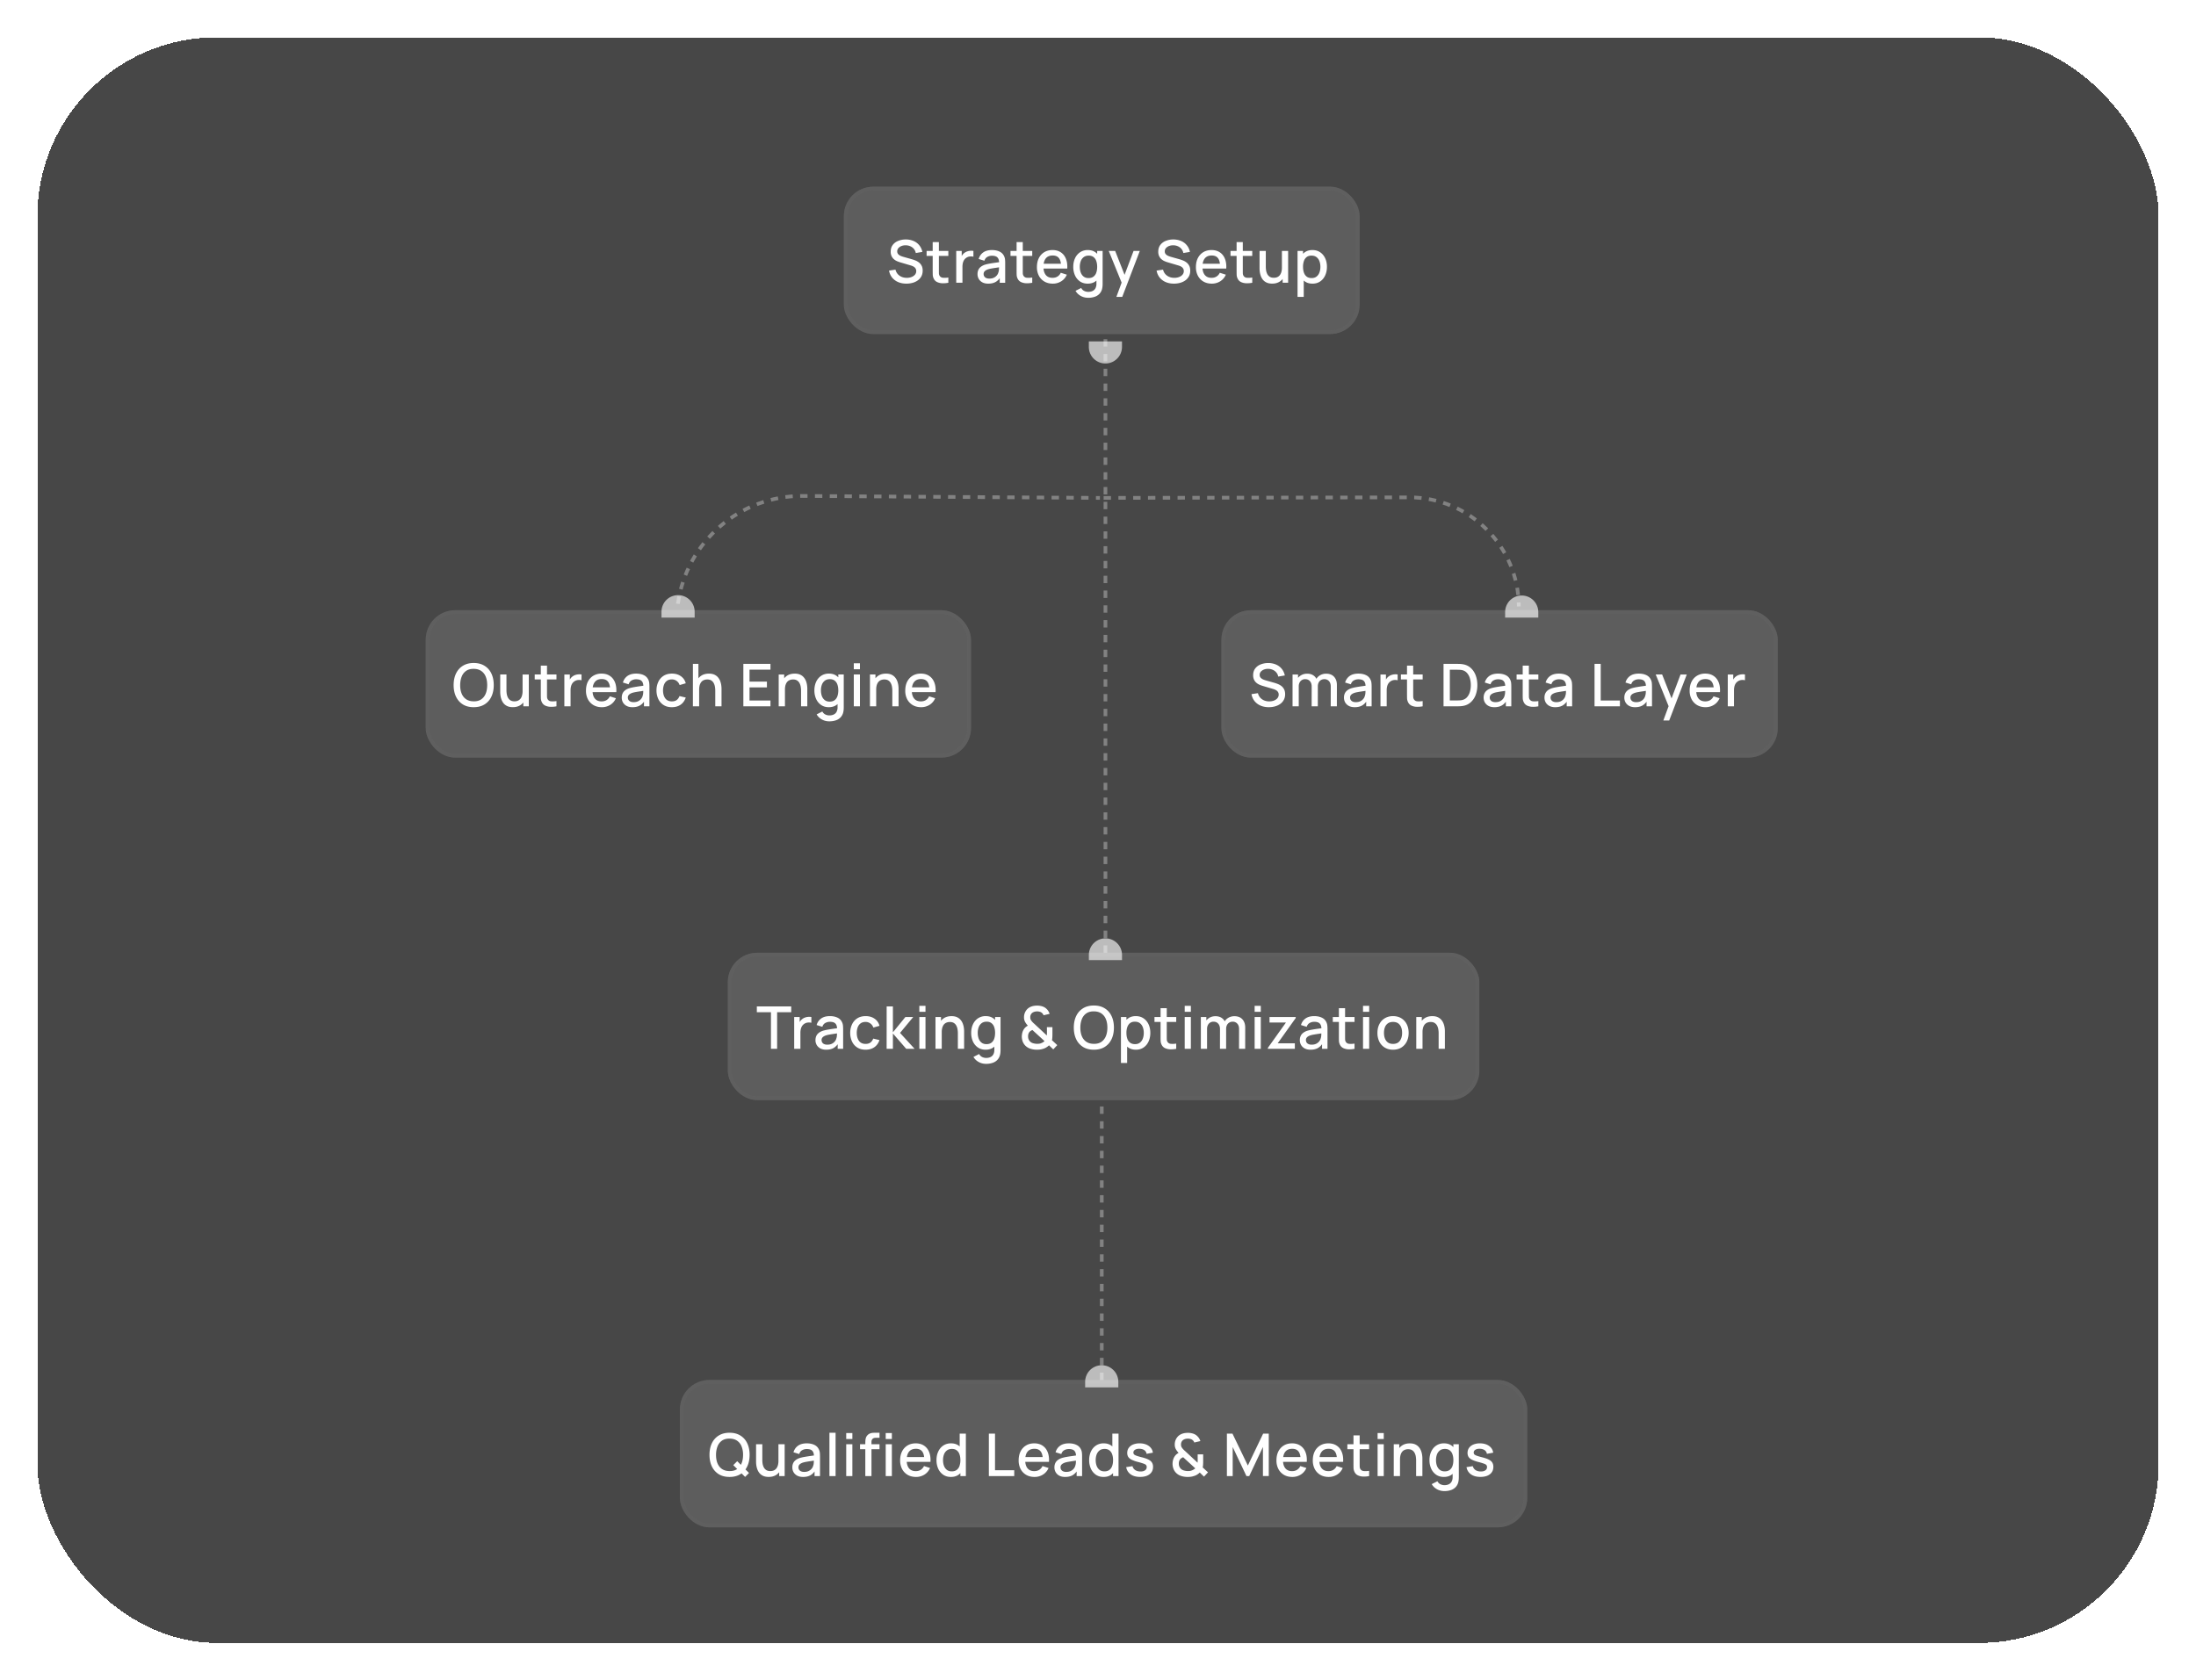 <svg xmlns="http://www.w3.org/2000/svg" width="294" height="225" fill="none"><g filter="url(#a)"><rect width="284" height="215" x="5" y="5" fill="#1A1A1A" fill-opacity=".8" rx="24" shape-rendering="crispEdges"/><rect width="69.047" height="19.728" x="112.977" y="25" fill="#fff" fill-opacity=".12" rx="3.946"/><rect width="68.554" height="19.235" x="113.223" y="25.247" stroke="#616161" stroke-opacity=".64" stroke-width=".493" rx="3.699"/><path fill="#fff" d="M121.35 37.982c-.408 0-.776-.07-1.105-.209a2.12 2.12 0 0 1-.809-.604 2.033 2.033 0 0 1-.41-.935l.86-.13c.087.347.268.618.544.813.276.192.599.288.967.288.229 0 .439-.036.631-.107.192-.073.346-.177.462-.311a.724.724 0 0 0 .177-.49.635.635 0 0 0-.201-.477.776.776 0 0 0-.225-.154 1.695 1.695 0 0 0-.288-.114l-1.456-.43a3.558 3.558 0 0 1-.434-.162 1.722 1.722 0 0 1-.406-.264 1.292 1.292 0 0 1-.296-.407 1.394 1.394 0 0 1-.114-.592c0-.35.089-.646.268-.888.181-.244.426-.428.734-.552a2.7 2.7 0 0 1 1.033-.19 2.65 2.65 0 0 1 1.03.206c.305.131.558.32.758.568.202.245.342.542.418.892l-.884.15a1.154 1.154 0 0 0-.252-.549 1.265 1.265 0 0 0-.474-.355 1.505 1.505 0 0 0-.607-.13 1.482 1.482 0 0 0-.58.095 1.04 1.04 0 0 0-.419.288.65.65 0 0 0-.153.426c0 .158.046.285.138.383.092.097.205.175.339.232.137.056.272.102.406.138l1.05.296c.131.037.28.087.446.15.168.06.33.146.485.257.158.11.288.258.391.442.102.181.153.41.153.686 0 .287-.057.54-.173.758a1.604 1.604 0 0 1-.478.544 2.16 2.16 0 0 1-.694.328c-.263.073-.54.11-.832.11Zm5.614-.118a3.527 3.527 0 0 1-.789.067 1.782 1.782 0 0 1-.69-.15.941.941 0 0 1-.458-.434 1.272 1.272 0 0 1-.15-.537 23.03 23.03 0 0 1-.008-.623v-3.768h.829v3.729c0 .17.001.319.004.445a.687.687 0 0 0 .083.32.56.56 0 0 0 .45.28c.207.021.451.012.729-.028v.699Zm-2.911-3.599v-.662h2.911v.662h-2.911Zm3.968 3.599v-4.261h.734v1.033l-.103-.134a1.58 1.58 0 0 1 .205-.375c.084-.115.182-.21.292-.284.108-.079.228-.14.359-.181.134-.045.271-.071.411-.08a1.56 1.56 0 0 1 .402.02v.774a1.34 1.34 0 0 0-.466-.032c-.168.016-.323.07-.465.162a1.05 1.05 0 0 0-.32.316 1.342 1.342 0 0 0-.165.414 2.1 2.1 0 0 0-.052.477v2.15h-.832Zm4.289.118c-.315 0-.58-.058-.793-.173a1.233 1.233 0 0 1-.485-.466 1.296 1.296 0 0 1-.162-.64c0-.215.038-.404.115-.567a1.09 1.09 0 0 1 .339-.415c.15-.115.334-.209.552-.28.19-.055.404-.104.643-.146.24-.042.491-.081.754-.118l.789-.11-.3.165c.005-.334-.066-.581-.213-.742-.145-.163-.394-.244-.749-.244-.224 0-.429.052-.616.157-.187.103-.317.274-.391.513l-.769-.236c.105-.366.305-.657.6-.872.297-.216.692-.324 1.183-.324.382 0 .713.066.995.197.284.13.492.335.623.616.068.14.111.287.126.442.016.155.024.322.024.501v2.624h-.73v-.975l.142.127a1.823 1.823 0 0 1-.675.73c-.271.157-.605.236-1.002.236Zm.146-.675c.234 0 .436-.04.604-.122a1.17 1.17 0 0 0 .406-.32.998.998 0 0 0 .202-.402c.044-.126.069-.268.074-.426.008-.158.012-.284.012-.379l.269.099c-.261.04-.498.075-.711.106-.213.032-.406.063-.58.095a3.448 3.448 0 0 0-.457.107c-.113.04-.215.086-.304.142a.687.687 0 0 0-.209.2.527.527 0 0 0-.075.289c0 .11.027.213.083.308a.579.579 0 0 0 .252.22.99.99 0 0 0 .434.083Zm5.74.557a3.537 3.537 0 0 1-.789.067 1.787 1.787 0 0 1-.691-.15.945.945 0 0 1-.458-.434 1.256 1.256 0 0 1-.149-.537 19.546 19.546 0 0 1-.008-.623v-3.768h.828v3.729c0 .17.002.319.004.445a.687.687 0 0 0 .083.32.563.563 0 0 0 .45.28c.208.021.451.012.73-.028v.699Zm-2.912-3.599v-.662h2.912v.662h-2.912Zm5.665 3.717c-.423 0-.795-.092-1.116-.276a1.96 1.96 0 0 1-.746-.777 2.453 2.453 0 0 1-.264-1.16c0-.466.086-.87.26-1.212a1.93 1.93 0 0 1 .734-.793c.313-.186.677-.28 1.093-.28.434 0 .803.102 1.108.304.306.2.533.485.683.856.153.371.213.812.182 1.322h-.825v-.3c-.005-.494-.1-.86-.284-1.097-.182-.236-.459-.355-.833-.355-.413 0-.723.13-.931.39-.208.261-.312.637-.312 1.13 0 .467.104.83.312 1.088.208.255.508.383.9.383.258 0 .48-.058.667-.174.189-.118.336-.286.441-.505l.809.257a1.919 1.919 0 0 1-.753.887 2.1 2.1 0 0 1-1.125.312Zm-1.519-2.016v-.643h3.042v.643h-3.042Zm6.251 3.91a2.11 2.11 0 0 1-.666-.106 1.894 1.894 0 0 1-.584-.316 1.688 1.688 0 0 1-.438-.51l.761-.386a.865.865 0 0 0 .395.399c.171.084.351.126.54.126.234 0 .434-.042.6-.126a.812.812 0 0 0 .375-.371 1.28 1.28 0 0 0 .126-.616v-1.19h.099v-3.176h.73v4.375c0 .113-.004.221-.012.324a2.506 2.506 0 0 1-.044.307 1.47 1.47 0 0 1-.347.71 1.533 1.533 0 0 1-.647.419 2.65 2.65 0 0 1-.888.138Zm-.063-1.894c-.397 0-.74-.099-1.03-.296a1.95 1.95 0 0 1-.666-.805 2.744 2.744 0 0 1-.233-1.152c0-.428.079-.811.237-1.148a1.91 1.91 0 0 1 .67-.8 1.81 1.81 0 0 1 1.038-.297c.402 0 .74.099 1.014.296.276.195.484.462.623.801.142.34.213.722.213 1.148 0 .426-.071.81-.213 1.148a1.86 1.86 0 0 1-.627.81c-.276.197-.618.295-1.026.295Zm.115-.746c.271 0 .492-.064.662-.193a1.1 1.1 0 0 0 .375-.533c.079-.226.119-.486.119-.78 0-.295-.041-.556-.123-.782a1.084 1.084 0 0 0-.371-.529c-.165-.126-.377-.19-.635-.19-.273 0-.498.068-.674.202a1.2 1.2 0 0 0-.395.54 2.163 2.163 0 0 0-.126.758c0 .282.042.537.126.766.087.226.216.406.387.54.173.134.392.201.655.201Zm3.727 2.522.825-2.245.012.663-1.859-4.573h.861l1.388 3.53h-.252l1.326-3.53h.836l-2.351 6.155h-.786Zm7.71-1.776c-.408 0-.776-.07-1.105-.209a2.117 2.117 0 0 1-.808-.604 2.024 2.024 0 0 1-.411-.935l.86-.13c.087.347.269.618.545.813.276.192.598.288.966.288.229 0 .44-.036.632-.107.192-.073.346-.177.461-.311a.72.72 0 0 0 .178-.49.635.635 0 0 0-.201-.477.804.804 0 0 0-.225-.154 1.695 1.695 0 0 0-.288-.114l-1.456-.43a3.497 3.497 0 0 1-.434-.162 1.702 1.702 0 0 1-.406-.264 1.292 1.292 0 0 1-.296-.407 1.378 1.378 0 0 1-.115-.592c0-.35.09-.646.268-.888a1.67 1.67 0 0 1 .734-.552 2.71 2.71 0 0 1 1.034-.19 2.66 2.66 0 0 1 1.03.206c.305.131.557.32.757.568.203.245.342.542.419.892l-.884.15a1.165 1.165 0 0 0-.253-.549 1.261 1.261 0 0 0-.473-.355 1.506 1.506 0 0 0-.608-.13 1.485 1.485 0 0 0-.58.095 1.036 1.036 0 0 0-.418.288.646.646 0 0 0-.154.426c0 .158.046.285.138.383a.996.996 0 0 0 .34.232c.136.056.272.102.406.138l1.049.296c.132.037.281.087.446.15.169.06.33.146.486.257a1.3 1.3 0 0 1 .39.442c.103.181.154.41.154.686 0 .287-.058.54-.174.758a1.59 1.59 0 0 1-.477.544 2.17 2.17 0 0 1-.694.328 3.08 3.08 0 0 1-.833.11Zm5.067 0c-.424 0-.796-.092-1.117-.276a1.967 1.967 0 0 1-.746-.777 2.453 2.453 0 0 1-.264-1.16c0-.466.087-.87.26-1.212.177-.342.421-.606.734-.793.313-.186.678-.28 1.093-.28.434 0 .804.102 1.109.304.305.2.533.485.682.856.153.371.214.812.182 1.322h-.825v-.3c-.005-.494-.1-.86-.284-1.097-.181-.236-.459-.355-.832-.355-.413 0-.724.13-.931.39-.208.261-.312.637-.312 1.13 0 .467.104.83.312 1.088.207.255.507.383.899.383.258 0 .48-.058.667-.174.189-.118.337-.286.442-.505l.809.257a1.92 1.92 0 0 1-.754.887 2.097 2.097 0 0 1-1.124.312Zm-1.519-2.016v-.643h3.042v.643h-3.042Zm6.933 1.898a3.527 3.527 0 0 1-.789.067 1.778 1.778 0 0 1-.69-.15.941.941 0 0 1-.458-.434 1.272 1.272 0 0 1-.15-.537 23.03 23.03 0 0 1-.008-.623v-3.768h.829v3.729c0 .17.001.319.004.445a.687.687 0 0 0 .083.32.56.56 0 0 0 .449.28c.208.021.452.012.73-.028v.699Zm-2.911-3.599v-.662h2.911v.662h-2.911Zm5.573 3.713c-.294 0-.541-.047-.741-.142a1.412 1.412 0 0 1-.49-.37 1.8 1.8 0 0 1-.284-.506 2.663 2.663 0 0 1-.134-.532 3.547 3.547 0 0 1-.035-.458v-2.367h.836v2.095c0 .165.013.336.04.513.029.173.081.335.157.485.079.15.188.27.328.363.142.092.326.138.552.138.148 0 .287-.024.419-.071a.885.885 0 0 0 .343-.237c.1-.108.177-.25.233-.426.057-.176.086-.39.086-.643l.513.193c0 .387-.072.729-.217 1.026a1.63 1.63 0 0 1-.623.69c-.271.166-.599.25-.983.25Zm1.409-.114v-1.231h-.099v-3.03h.833v4.26h-.734Zm3.999.118c-.408 0-.75-.099-1.026-.296a1.87 1.87 0 0 1-.628-.809 2.95 2.95 0 0 1-.213-1.148c0-.426.07-.809.21-1.148.142-.34.349-.606.623-.8.276-.198.615-.297 1.018-.297.4 0 .744.099 1.034.296.292.195.516.462.674.801.158.337.237.72.237 1.148 0 .426-.079.81-.237 1.152-.155.34-.377.608-.666.805-.287.197-.629.296-1.026.296Zm-2.005 1.776v-6.155h.734v3.065h.095v3.09h-.829Zm1.89-2.522c.263 0 .48-.067.651-.2.174-.135.303-.315.387-.541a2.14 2.14 0 0 0 .13-.766c0-.279-.043-.531-.13-.757a1.171 1.171 0 0 0-.391-.54c-.176-.135-.401-.202-.674-.202-.258 0-.471.063-.64.19a1.123 1.123 0 0 0-.37.528 2.365 2.365 0 0 0-.119.781c0 .295.04.555.119.781.078.227.203.404.374.533.171.129.392.193.663.193Z"/><rect width="72.993" height="19.728" x="57" y="81.718" fill="#fff" fill-opacity=".12" rx="3.946"/><rect width="72.499" height="19.235" x="57.247" y="81.964" stroke="#616161" stroke-opacity=".64" stroke-width=".493" rx="3.699"/><path fill="#fff" d="M63.42 94.7c-.568 0-1.052-.124-1.452-.371-.4-.25-.707-.597-.92-1.042-.21-.444-.315-.96-.315-1.547 0-.586.105-1.102.316-1.546.212-.445.519-.79.919-1.038.4-.25.884-.375 1.452-.375.565 0 1.048.125 1.448.375.402.247.709.593.92 1.038.21.444.315.96.315 1.546 0 .587-.105 1.103-.316 1.547a2.41 2.41 0 0 1-.92 1.042c-.4.247-.882.37-1.447.37Zm0-.785c.402.005.736-.083 1.002-.265.268-.184.47-.44.604-.765.134-.33.2-.71.2-1.145 0-.433-.066-.812-.2-1.136a1.65 1.65 0 0 0-.604-.761c-.266-.182-.6-.274-1.002-.276-.403-.006-.738.082-1.006.264a1.657 1.657 0 0 0-.6.765c-.134.33-.203.71-.205 1.144-.003.434.063.815.197 1.14.134.324.335.577.604.758.27.182.607.274 1.01.276Zm5.233.78c-.294 0-.541-.047-.741-.141a1.401 1.401 0 0 1-.49-.371 1.778 1.778 0 0 1-.284-.505 2.592 2.592 0 0 1-.134-.533 3.45 3.45 0 0 1-.035-.458V90.32h.836v2.095c0 .166.013.337.04.513.029.174.081.335.157.485.08.15.188.271.328.363.142.093.326.139.552.139.147 0 .287-.024.418-.072a.876.876 0 0 0 .344-.236c.1-.108.177-.25.232-.426a2.08 2.08 0 0 0 .087-.644l.513.194c0 .387-.072.728-.217 1.026a1.635 1.635 0 0 1-.623.69c-.271.166-.599.249-.983.249Zm1.409-.114v-1.23h-.099v-3.03h.833v4.26h-.734Zm4.437 0a3.53 3.53 0 0 1-.79.067 1.785 1.785 0 0 1-.69-.15.94.94 0 0 1-.458-.434 1.27 1.27 0 0 1-.15-.536 21.89 21.89 0 0 1-.008-.624v-3.768h.83v3.729c0 .171 0 .32.003.446a.69.69 0 0 0 .083.32.562.562 0 0 0 .45.28c.207.02.45.011.73-.028v.698Zm-2.912-3.598v-.663h2.912v.663h-2.912Zm3.968 3.598v-4.26h.734v1.033l-.103-.134a1.58 1.58 0 0 1 .205-.375c.084-.116.182-.21.292-.284.108-.08.228-.14.36-.182.133-.044.27-.07.41-.079.139-.01.273-.004.402.02v.773a1.337 1.337 0 0 0-.466-.031 1.02 1.02 0 0 0-.465.162c-.134.086-.24.192-.32.315a1.342 1.342 0 0 0-.165.415c-.035.15-.052.309-.052.477v2.15h-.832Zm5.022.119c-.423 0-.796-.092-1.117-.276a1.965 1.965 0 0 1-.745-.778 2.45 2.45 0 0 1-.264-1.16c0-.465.086-.87.26-1.211.176-.342.42-.606.734-.793a2.09 2.09 0 0 1 1.093-.28c.434 0 .803.101 1.108.304.305.2.533.485.683.856.153.37.213.811.181 1.322h-.824v-.3c-.005-.495-.1-.86-.284-1.097-.182-.237-.46-.355-.833-.355-.413 0-.723.13-.93.39-.209.26-.313.637-.313 1.129 0 .468.104.83.312 1.089.208.255.508.382.9.382.257 0 .48-.057.666-.173.19-.119.337-.287.442-.505l.81.256a1.92 1.92 0 0 1-.754.888 2.098 2.098 0 0 1-1.125.312Zm-1.519-2.017v-.643H82.1v.643h-3.042ZM84.68 94.7c-.316 0-.58-.058-.793-.174a1.236 1.236 0 0 1-.486-.465 1.297 1.297 0 0 1-.161-.64c0-.215.038-.405.114-.568.076-.163.19-.301.34-.414.15-.116.334-.21.552-.28.19-.056.404-.104.643-.146.24-.042.49-.082.754-.119l.789-.11-.3.166c.005-.334-.066-.582-.213-.742-.145-.163-.395-.245-.75-.245a1.23 1.23 0 0 0-.615.158c-.187.103-.317.274-.391.513l-.77-.237c.106-.365.306-.656.6-.872.297-.215.692-.323 1.184-.323.381 0 .713.066.994.197.284.129.492.334.624.615.068.14.11.287.126.442.016.156.024.323.024.501v2.624h-.73v-.974l.142.126c-.177.326-.401.57-.675.73-.27.158-.605.237-1.002.237Zm.146-.675c.234 0 .435-.04.604-.122a1.19 1.19 0 0 0 .406-.32c.102-.129.17-.263.201-.402.045-.127.07-.269.075-.427.008-.157.012-.284.012-.378l.268.098-.71.107c-.213.031-.406.063-.58.095a3.467 3.467 0 0 0-.458.106c-.113.04-.214.087-.303.142a.695.695 0 0 0-.21.201.527.527 0 0 0-.075.288.6.6 0 0 0 .083.308c.056.092.14.166.253.221a.989.989 0 0 0 .434.083Zm5.124.675c-.437 0-.808-.098-1.113-.292a1.909 1.909 0 0 1-.702-.801 2.712 2.712 0 0 1-.245-1.156 2.64 2.64 0 0 1 .253-1.164 1.9 1.9 0 0 1 .71-.797c.308-.192.677-.288 1.109-.288.465 0 .862.115 1.191.347.332.231.55.548.655.95l-.82.238a1.085 1.085 0 0 0-.403-.557 1.051 1.051 0 0 0-.635-.201c-.271 0-.493.064-.667.193-.174.127-.302.3-.387.521a2.191 2.191 0 0 0-.13.758c.003.439.103.794.3 1.065.2.27.495.406.884.406.265 0 .48-.06.643-.181.166-.124.292-.3.379-.529l.836.197c-.14.416-.37.736-.69.96-.321.22-.71.33-1.168.33Zm5.81-.119v-2.095c0-.166-.014-.335-.043-.509a1.526 1.526 0 0 0-.158-.489.926.926 0 0 0-.327-.363c-.14-.092-.323-.138-.549-.138-.147 0-.286.025-.418.075a.87.87 0 0 0-.347.233c-.097.108-.175.25-.233.426-.055.176-.083.39-.083.643l-.513-.193c0-.387.073-.728.217-1.022a1.63 1.63 0 0 1 .624-.695c.27-.165.598-.248.982-.248.295 0 .542.047.742.142.2.094.362.22.485.375.127.152.223.32.288.5.066.182.11.36.134.533.024.174.036.326.036.458v2.367h-.837Zm-2.994 0V88.9h.738v3.065h.098v2.616h-.836Zm6.754 0V88.9h3.63v.777h-2.805v1.594h2.331v.777h-2.331v1.756h2.805v.777h-3.63Zm7.726 0v-2.095c0-.166-.014-.335-.043-.509a1.54 1.54 0 0 0-.158-.489.934.934 0 0 0-.328-.363c-.139-.092-.322-.138-.548-.138-.147 0-.287.025-.418.075a.87.87 0 0 0-.348.233c-.097.108-.174.25-.232.426-.056.176-.083.39-.083.643l-.513-.193c0-.387.072-.728.217-1.022a1.63 1.63 0 0 1 .623-.695c.271-.165.599-.248.983-.248.294 0 .542.047.741.142.2.094.362.22.486.375.126.152.222.32.288.5.066.182.11.36.134.533.024.174.035.326.035.458v2.367h-.836Zm-2.995 0v-4.26h.738v1.23h.099v3.03h-.837Zm6.773 2.013c-.229 0-.451-.036-.667-.107a1.903 1.903 0 0 1-.584-.316 1.718 1.718 0 0 1-.438-.509l.762-.386a.863.863 0 0 0 .394.398c.171.084.351.126.541.126.234 0 .434-.042.599-.126a.811.811 0 0 0 .375-.37 1.28 1.28 0 0 0 .126-.616v-1.192h.099V90.32h.73v4.376c0 .113-.004.22-.012.323a2.504 2.504 0 0 1-.043.308 1.484 1.484 0 0 1-.347.71 1.535 1.535 0 0 1-.648.418c-.26.093-.556.139-.887.139Zm-.063-1.894c-.398 0-.741-.099-1.03-.296a1.952 1.952 0 0 1-.667-.805 2.76 2.76 0 0 1-.233-1.152c0-.429.079-.812.237-1.148a1.91 1.91 0 0 1 .671-.801 1.809 1.809 0 0 1 1.037-.296c.403 0 .741.098 1.014.296.277.194.484.461.624.8.142.34.213.723.213 1.149 0 .426-.071.809-.213 1.148-.142.34-.351.609-.628.809-.276.197-.618.296-1.025.296Zm.114-.746c.271 0 .492-.064.663-.193.171-.13.296-.307.375-.533.079-.226.118-.487.118-.781 0-.295-.041-.555-.122-.782a1.09 1.09 0 0 0-.371-.528c-.166-.126-.378-.19-.635-.19-.274 0-.499.067-.675.202a1.207 1.207 0 0 0-.395.54 2.163 2.163 0 0 0-.126.758c0 .281.042.536.126.765.087.226.216.407.387.54.174.135.392.202.655.202Zm3.231-4.332v-.801h.824v.8h-.824Zm0 4.96V90.32h.824v4.261h-.824Zm5.158 0v-2.096a3.09 3.09 0 0 0-.044-.509 1.516 1.516 0 0 0-.158-.489.923.923 0 0 0-.327-.363c-.139-.092-.322-.138-.549-.138-.147 0-.286.025-.418.075a.874.874 0 0 0-.347.233 1.18 1.18 0 0 0-.233.426c-.055.176-.083.39-.083.643l-.513-.193a2.3 2.3 0 0 1 .217-1.022c.145-.298.353-.529.624-.695.271-.165.598-.248.982-.248.295 0 .542.047.742.142.2.094.362.22.485.375.127.152.223.32.288.5.066.182.111.36.135.533.023.174.035.326.035.458v2.367h-.836Zm-2.995 0V90.32h.738v1.231h.098v3.03h-.836Zm6.853.118c-.424 0-.796-.092-1.117-.276a1.968 1.968 0 0 1-.746-.778 2.453 2.453 0 0 1-.264-1.16c0-.465.087-.87.26-1.211.177-.342.421-.606.734-.793.313-.187.678-.28 1.093-.28.434 0 .804.101 1.109.304.305.2.532.485.682.856.153.37.213.811.182 1.322h-.825v-.3c-.005-.495-.1-.86-.284-1.097-.181-.237-.459-.355-.832-.355-.413 0-.724.13-.931.39-.208.26-.312.637-.312 1.129 0 .468.104.83.312 1.089.207.255.507.382.899.382.258 0 .48-.057.667-.173.189-.119.337-.287.442-.505l.809.256a1.922 1.922 0 0 1-.754.888 2.097 2.097 0 0 1-1.124.312Zm-1.519-2.017v-.643h3.042v.643h-3.042Z"/><rect width="74.472" height="19.728" x="163.527" y="81.718" fill="#fff" fill-opacity=".12" rx="3.946"/><rect width="73.979" height="19.235" x="163.774" y="81.964" stroke="#616161" stroke-opacity=".64" stroke-width=".493" rx="3.699"/><path fill="#fff" d="M169.874 94.7c-.408 0-.776-.07-1.105-.21a2.122 2.122 0 0 1-.809-.603 2.033 2.033 0 0 1-.41-.935l.86-.13c.087.347.268.618.544.812.277.192.599.288.967.288.229 0 .439-.035.631-.106.192-.074.346-.178.462-.312a.724.724 0 0 0 .177-.49.634.634 0 0 0-.201-.477.776.776 0 0 0-.225-.153 1.639 1.639 0 0 0-.288-.115l-1.456-.43a3.557 3.557 0 0 1-.434-.162 1.723 1.723 0 0 1-.406-.264 1.291 1.291 0 0 1-.296-.406 1.393 1.393 0 0 1-.114-.592c0-.35.089-.646.268-.888a1.65 1.65 0 0 1 .734-.552 2.7 2.7 0 0 1 1.034-.19 2.65 2.65 0 0 1 1.029.206c.306.131.558.32.758.568.202.244.342.541.418.891l-.884.15a1.154 1.154 0 0 0-.252-.548 1.266 1.266 0 0 0-.474-.355 1.501 1.501 0 0 0-.607-.13 1.484 1.484 0 0 0-.58.094 1.03 1.03 0 0 0-.418.288.646.646 0 0 0-.154.426c0 .158.046.286.138.383.092.097.205.175.339.233.137.055.272.101.406.138l1.05.296c.131.037.28.087.446.15.168.06.33.146.485.256.158.11.288.258.391.442.102.182.154.41.154.687 0 .286-.058.539-.174.757a1.612 1.612 0 0 1-.477.545c-.2.144-.432.254-.695.327-.263.074-.54.11-.832.11Zm8.282-.119.004-2.655c0-.308-.079-.547-.237-.718a.803.803 0 0 0-.623-.26.872.872 0 0 0-.434.11.816.816 0 0 0-.316.323 1.094 1.094 0 0 0-.118.537l-.399-.201a1.5 1.5 0 0 1 .189-.79 1.4 1.4 0 0 1 .545-.524c.229-.126.485-.19.769-.19.461 0 .817.139 1.07.415.252.276.378.643.378 1.1l-.004 2.853h-.824Zm-5.11 0v-4.26h.734v1.23h.095v3.03h-.829Zm2.557 0 .004-2.64c0-.31-.079-.553-.237-.73-.155-.175-.364-.263-.627-.263a.806.806 0 0 0-.631.268c-.158.179-.237.413-.237.702l-.395-.253c0-.278.067-.527.202-.745.134-.219.315-.39.544-.517.229-.126.488-.19.777-.19.303 0 .561.065.774.194.213.126.374.304.485.533.113.228.17.494.17.797l-.004 2.844h-.825Zm5.767.119c-.316 0-.58-.058-.793-.174a1.233 1.233 0 0 1-.485-.465 1.296 1.296 0 0 1-.162-.64c0-.215.038-.405.114-.568.077-.163.19-.301.34-.414.15-.116.334-.21.552-.28a5.85 5.85 0 0 1 .643-.146c.24-.042.491-.082.754-.119.266-.036.529-.073.789-.11l-.3.166c.005-.334-.066-.582-.213-.742-.145-.163-.395-.245-.75-.245-.223 0-.428.053-.615.158-.187.103-.317.274-.391.513l-.769-.237c.105-.365.305-.656.6-.872.297-.215.691-.323 1.183-.323.382 0 .713.066.995.197.284.129.491.334.623.615.068.14.11.287.126.442.016.156.024.323.024.501v2.624h-.73v-.974l.142.126c-.176.326-.401.57-.675.73-.271.158-.605.237-1.002.237Zm.146-.675c.234 0 .435-.04.604-.122.168-.085.304-.191.406-.32a.988.988 0 0 0 .201-.402c.045-.127.07-.269.075-.427.008-.157.012-.284.012-.378l.268.098-.71.107c-.213.031-.406.063-.58.095a3.448 3.448 0 0 0-.457.106c-.113.04-.215.087-.304.142a.686.686 0 0 0-.209.201.527.527 0 0 0-.075.288c0 .11.027.213.083.308a.58.58 0 0 0 .252.221.989.989 0 0 0 .434.083Zm3.301.556v-4.26h.734v1.033l-.102-.134a1.55 1.55 0 0 1 .205-.375 1.14 1.14 0 0 1 .292-.284c.108-.08.227-.14.359-.182.134-.044.271-.07.41-.079.139-.01.274-.004.402.02v.773a1.333 1.333 0 0 0-.465-.031c-.168.016-.324.07-.466.162-.134.086-.24.192-.319.315a1.319 1.319 0 0 0-.166.415c-.034.15-.051.309-.051.477v2.15h-.833Zm5.648 0a3.527 3.527 0 0 1-.789.067 1.789 1.789 0 0 1-.691-.15.939.939 0 0 1-.457-.434 1.272 1.272 0 0 1-.15-.536 23.03 23.03 0 0 1-.008-.624v-3.768h.829v3.729c0 .171.001.32.003.446a.7.7 0 0 0 .083.32.564.564 0 0 0 .45.28c.208.02.451.011.73-.028v.698Zm-2.912-3.598v-.663h2.912v.663h-2.912Zm5.706 3.598V88.9h1.779c.053 0 .15.001.292.004.145.002.283.013.415.031.444.055.818.215 1.12.478.305.263.535.597.691 1.002.155.402.232.844.232 1.325a3.7 3.7 0 0 1-.232 1.334 2.471 2.471 0 0 1-.691.998c-.302.26-.676.419-1.12.474-.132.018-.27.029-.415.031a15.13 15.13 0 0 1-.292.004h-1.779Zm.844-.785h.935c.09 0 .196-.003.32-.008a2.67 2.67 0 0 0 .327-.031c.29-.056.524-.18.703-.375a1.81 1.81 0 0 0 .398-.726 3.24 3.24 0 0 0 .126-.916c0-.334-.043-.643-.13-.927a1.782 1.782 0 0 0-.402-.718 1.216 1.216 0 0 0-.695-.37 1.959 1.959 0 0 0-.331-.032 7.557 7.557 0 0 0-.316-.008h-.935v4.111Zm5.965.904c-.315 0-.58-.058-.793-.174a1.233 1.233 0 0 1-.485-.465 1.296 1.296 0 0 1-.162-.64c0-.215.038-.405.115-.568a1.09 1.09 0 0 1 .339-.414c.15-.116.334-.21.552-.28.19-.056.404-.104.643-.146.24-.042.491-.082.754-.119.266-.036.529-.073.789-.11l-.3.166c.006-.334-.065-.582-.213-.742-.144-.163-.394-.245-.749-.245-.224 0-.429.053-.616.158-.187.103-.317.274-.391.513l-.769-.237c.105-.365.305-.656.6-.872.297-.215.692-.323 1.183-.323.382 0 .713.066.995.197.284.129.492.334.623.615.069.14.111.287.126.442.016.156.024.323.024.501v2.624h-.73v-.974l.142.126c-.176.326-.401.57-.675.73-.27.158-.605.237-1.002.237Zm.146-.675c.234 0 .436-.04.604-.122.168-.085.304-.191.406-.32.103-.129.17-.263.202-.402a1.46 1.46 0 0 0 .075-.427c.007-.157.011-.284.011-.378l.269.098-.711.107c-.213.031-.406.063-.58.095-.17.028-.323.064-.457.106-.113.04-.215.087-.304.142a.686.686 0 0 0-.209.201.606.606 0 0 0 .008.596.58.58 0 0 0 .252.221.989.989 0 0 0 .434.083Zm5.74.556a3.537 3.537 0 0 1-.789.067 1.789 1.789 0 0 1-.691-.15.939.939 0 0 1-.457-.434 1.243 1.243 0 0 1-.15-.536 19.546 19.546 0 0 1-.008-.624v-3.768h.828v3.729c0 .171.002.32.004.446a.687.687 0 0 0 .083.32.564.564 0 0 0 .45.28c.208.02.451.011.73-.028v.698Zm-2.912-3.598v-.663h2.912v.663h-2.912Zm5.171 3.717c-.315 0-.58-.058-.793-.174a1.24 1.24 0 0 1-.485-.465 1.296 1.296 0 0 1-.162-.64c0-.215.038-.405.115-.568a1.09 1.09 0 0 1 .339-.414c.15-.116.334-.21.552-.28.19-.056.404-.104.644-.146.239-.042.49-.082.753-.119.266-.036.529-.073.789-.11l-.3.166c.006-.334-.065-.582-.213-.742-.144-.163-.394-.245-.749-.245-.224 0-.429.053-.616.158-.187.103-.317.274-.39.513l-.77-.237c.105-.365.305-.656.6-.872.297-.215.692-.323 1.184-.323.381 0 .712.066.994.197.284.129.492.334.623.615.069.14.111.287.126.442.016.156.024.323.024.501v2.624h-.73v-.974l.142.126a1.82 1.82 0 0 1-.674.73c-.271.158-.605.237-1.003.237Zm.146-.675c.234 0 .436-.04.604-.122.168-.085.304-.191.406-.32.103-.129.17-.263.202-.402a1.46 1.46 0 0 0 .075-.427c.008-.157.011-.284.011-.378l.269.098-.71.107a17.38 17.38 0 0 0-.58.095 3.465 3.465 0 0 0-.458.106c-.113.04-.214.087-.304.142a.697.697 0 0 0-.209.201.606.606 0 0 0 .008.596.58.58 0 0 0 .252.221.989.989 0 0 0 .434.083Zm5.118.556V88.9h.825v4.904h2.572v.777h-3.397Zm5.428.119c-.315 0-.58-.058-.793-.174a1.233 1.233 0 0 1-.485-.465 1.296 1.296 0 0 1-.162-.64c0-.215.038-.405.114-.568.077-.163.19-.301.34-.414.15-.116.334-.21.552-.28.19-.056.404-.104.643-.146.24-.042.491-.082.754-.119.266-.036.529-.073.789-.11l-.3.166c.005-.334-.066-.582-.213-.742-.145-.163-.394-.245-.75-.245-.223 0-.428.053-.615.158-.187.103-.317.274-.391.513l-.769-.237c.105-.365.305-.656.6-.872.297-.215.691-.323 1.183-.323.382 0 .713.066.995.197.284.129.491.334.623.615.068.14.11.287.126.442.016.156.024.323.024.501v2.624h-.73v-.974l.142.126c-.176.326-.401.57-.675.73-.271.158-.605.237-1.002.237Zm.146-.675c.234 0 .436-.04.604-.122.168-.085.304-.191.406-.32a.988.988 0 0 0 .201-.402c.045-.127.07-.269.075-.427.008-.157.012-.284.012-.378l.269.098-.711.107c-.213.031-.406.063-.58.095a3.448 3.448 0 0 0-.457.106c-.113.04-.215.087-.304.142a.686.686 0 0 0-.209.201.527.527 0 0 0-.075.288c0 .11.027.213.083.308a.58.58 0 0 0 .252.221.989.989 0 0 0 .434.083Zm3.638 2.45.825-2.245.012.663-1.858-4.573h.86l1.389 3.531h-.253l1.326-3.53h.836l-2.351 6.154h-.786Zm5.649-1.775c-.424 0-.796-.092-1.117-.276a1.959 1.959 0 0 1-.745-.778 2.441 2.441 0 0 1-.265-1.16c0-.465.087-.87.261-1.211a1.93 1.93 0 0 1 .734-.793 2.09 2.09 0 0 1 1.092-.28c.434 0 .804.101 1.109.304.305.2.533.485.683.856.152.37.213.811.181 1.322h-.824v-.3c-.006-.495-.1-.86-.284-1.097-.182-.237-.459-.355-.833-.355-.413 0-.723.13-.931.39-.208.26-.312.637-.312 1.129 0 .468.104.83.312 1.089.208.255.508.382.899.382.258 0 .48-.057.667-.173a1.18 1.18 0 0 0 .442-.505l.809.256a1.922 1.922 0 0 1-.754.888 2.095 2.095 0 0 1-1.124.312Zm-1.519-2.017v-.643h3.042v.643h-3.042Zm4.495 1.898v-4.26h.734v1.033l-.102-.134a1.55 1.55 0 0 1 .205-.375 1.14 1.14 0 0 1 .292-.284c.108-.08.227-.14.359-.182.134-.044.271-.07.41-.079.139-.01.274-.004.403.02v.773a1.34 1.34 0 0 0-.466-.031c-.168.016-.324.07-.466.162-.134.086-.24.192-.319.315a1.319 1.319 0 0 0-.166.415c-.034.15-.051.309-.051.477v2.15h-.833Z"/><rect width="113.434" height="19.728" x="91.031" y="184.795" fill="#fff" fill-opacity=".12" rx="3.946"/><rect width="112.941" height="19.235" x="91.278" y="185.042" stroke="#616161" stroke-opacity=".64" stroke-width=".493" rx="3.699"/><path fill="#fff" d="m99.757 197.773-1.586-1.578.528-.529 1.579 1.578-.521.529Zm-2.083.004c-.569 0-1.053-.124-1.452-.371-.4-.25-.707-.597-.92-1.041-.21-.445-.315-.961-.315-1.547 0-.587.105-1.102.315-1.547.213-.444.52-.79.92-1.037.4-.25.884-.375 1.452-.375.565 0 1.048.125 1.448.375.402.247.709.593.919 1.037.21.445.316.96.316 1.547 0 .586-.106 1.102-.316 1.547-.21.444-.517.791-.92 1.041-.4.247-.882.371-1.447.371Zm0-.785c.402.005.736-.083 1.002-.264.268-.185.47-.44.603-.766.135-.329.202-.71.202-1.144a2.95 2.95 0 0 0-.201-1.136 1.65 1.65 0 0 0-.604-.762c-.266-.181-.6-.273-1.002-.276-.403-.005-.738.083-1.007.264a1.66 1.66 0 0 0-.6.766 3.07 3.07 0 0 0-.204 1.144c-.003.434.063.814.197 1.14.134.324.335.576.604.758.27.181.607.273 1.01.276Zm5.233.781c-.294 0-.542-.047-.741-.142a1.41 1.41 0 0 1-.49-.371 1.79 1.79 0 0 1-.284-.505 2.593 2.593 0 0 1-.134-.532 3.39 3.39 0 0 1-.035-.458v-2.367h.836v2.095c0 .165.013.336.039.513.029.173.082.335.158.485.079.15.188.271.328.363.142.092.326.138.552.138.147 0 .287-.024.418-.071a.88.88 0 0 0 .344-.237c.1-.108.177-.25.232-.426.058-.176.087-.391.087-.643l.513.193c0 .387-.072.729-.217 1.026a1.637 1.637 0 0 1-.623.691c-.271.165-.599.248-.983.248Zm1.409-.114v-1.231h-.099v-3.03h.833v4.261h-.734Zm3.202.118c-.316 0-.58-.058-.794-.174a1.236 1.236 0 0 1-.485-.465 1.297 1.297 0 0 1-.162-.639c0-.216.039-.405.115-.568.076-.164.189-.302.339-.415.15-.115.334-.209.553-.28.189-.055.403-.104.643-.146.239-.042.49-.081.753-.118l.789-.111-.3.166c.006-.334-.065-.581-.213-.742-.144-.163-.394-.244-.749-.244-.224 0-.429.052-.616.157-.186.103-.317.274-.39.513l-.77-.236c.106-.366.305-.657.6-.872.297-.216.692-.324 1.184-.324.381 0 .713.066.994.197.284.129.492.334.623.616.069.139.111.287.127.442.015.155.023.322.023.501v2.624h-.73v-.975l.142.126c-.176.327-.401.57-.674.73-.271.158-.605.237-1.002.237Zm.146-.675c.234 0 .435-.04.603-.122.169-.084.304-.191.407-.32.102-.128.169-.263.201-.402.045-.126.07-.268.075-.426.008-.158.012-.284.012-.379l.268.099-.71.106c-.213.032-.407.063-.58.095a3.339 3.339 0 0 0-.458.107 1.496 1.496 0 0 0-.304.142.693.693 0 0 0-.209.201.606.606 0 0 0 .008.596.582.582 0 0 0 .253.221.991.991 0 0 0 .434.082Zm3.38.557v-5.8h.824v5.8h-.824Zm2.246-4.96v-.801h.824v.801h-.824Zm0 4.96v-4.261h.824v4.261h-.824Zm2.558 0v-4.411c0-.108.004-.223.011-.344a1.56 1.56 0 0 1 .068-.363.906.906 0 0 1 .193-.331.949.949 0 0 1 .355-.253c.129-.05.256-.079.383-.086.129-.008.247-.012.355-.012h.536v.678h-.497c-.194 0-.34.049-.438.146-.094.095-.142.231-.142.407v4.569h-.824Zm-.707-3.599v-.662h2.608v.662h-2.608Zm3.437-1.361v-.801h.825v.801h-.825Zm0 4.96v-4.261h.825v4.261h-.825Zm4.059.118c-.423 0-.796-.092-1.117-.276a1.969 1.969 0 0 1-.745-.777 2.453 2.453 0 0 1-.265-1.16c0-.466.087-.87.261-1.212a1.93 1.93 0 0 1 .734-.793c.313-.186.677-.28 1.093-.28.434 0 .803.101 1.108.304.305.2.533.485.683.856.152.371.213.812.181 1.322h-.824v-.3c-.006-.494-.1-.86-.284-1.097-.182-.237-.459-.355-.833-.355-.413 0-.723.13-.931.391-.208.26-.312.636-.312 1.128 0 .468.104.831.312 1.089.208.255.508.383.9.383.257 0 .48-.058.666-.174a1.18 1.18 0 0 0 .442-.505l.809.257a1.923 1.923 0 0 1-.753.887 2.1 2.1 0 0 1-1.125.312Zm-1.519-2.016v-.643h3.042v.643h-3.042Zm6.188 2.016c-.397 0-.74-.099-1.03-.296a1.954 1.954 0 0 1-.667-.805 2.76 2.76 0 0 1-.232-1.152c0-.429.079-.811.236-1.148.158-.339.382-.606.671-.801a1.812 1.812 0 0 1 1.038-.296c.402 0 .74.099 1.014.296.276.195.484.462.623.801.142.339.213.722.213 1.148 0 .426-.071.809-.213 1.148-.142.34-.351.609-.627.809-.276.197-.618.296-1.026.296Zm.114-.746c.271 0 .492-.064.663-.193a1.1 1.1 0 0 0 .375-.533 2.36 2.36 0 0 0 .119-.781c0-.294-.041-.555-.123-.781a1.085 1.085 0 0 0-.371-.529c-.165-.126-.377-.189-.635-.189-.273 0-.498.067-.675.201a1.202 1.202 0 0 0-.394.541 2.158 2.158 0 0 0-.126.757c0 .282.042.537.126.766.087.226.216.406.387.54.173.134.391.201.654.201Zm1.157.628v-3.066h-.095v-2.616h.828v5.682h-.733Zm3.812 0v-5.682h.824v4.904h2.573v.778h-3.397Zm6.114.118c-.423 0-.795-.092-1.116-.276a1.971 1.971 0 0 1-.746-.777 2.453 2.453 0 0 1-.264-1.16c0-.466.087-.87.26-1.212a1.93 1.93 0 0 1 .734-.793c.313-.186.677-.28 1.093-.28.434 0 .803.101 1.109.304.305.2.532.485.682.856.153.371.213.812.182 1.322h-.825v-.3c-.005-.494-.1-.86-.284-1.097-.181-.237-.459-.355-.833-.355-.412 0-.723.13-.931.391-.207.26-.311.636-.311 1.128 0 .468.104.831.311 1.089.208.255.508.383.9.383.258 0 .48-.058.667-.174.189-.118.336-.287.442-.505l.808.257a1.911 1.911 0 0 1-.753.887 2.1 2.1 0 0 1-1.125.312Zm-1.519-2.016v-.643h3.042v.643h-3.042Zm5.622 2.016c-.316 0-.58-.058-.793-.174a1.23 1.23 0 0 1-.485-.465 1.297 1.297 0 0 1-.162-.639c0-.216.038-.405.114-.568.077-.164.19-.302.34-.415.15-.115.334-.209.552-.28a6.09 6.09 0 0 1 .643-.146c.24-.042.491-.081.754-.118l.789-.111-.3.166c.005-.334-.066-.581-.213-.742-.145-.163-.395-.244-.75-.244-.223 0-.428.052-.615.157-.187.103-.317.274-.391.513l-.769-.236c.105-.366.305-.657.6-.872.297-.216.691-.324 1.183-.324.382 0 .713.066.994.197.285.129.492.334.624.616.068.139.11.287.126.442.016.155.024.322.024.501v2.624h-.73v-.975l.142.126a1.81 1.81 0 0 1-.675.73c-.271.158-.605.237-1.002.237Zm.146-.675c.234 0 .435-.04.604-.122.168-.084.304-.191.406-.32a.983.983 0 0 0 .201-.402c.045-.126.07-.268.075-.426.008-.158.012-.284.012-.379l.268.099-.71.106c-.213.032-.406.063-.58.095a3.323 3.323 0 0 0-.457.107 1.447 1.447 0 0 0-.304.142.682.682 0 0 0-.209.201.528.528 0 0 0-.075.288c0 .11.027.213.083.308a.585.585 0 0 0 .252.221.994.994 0 0 0 .434.082Zm4.994.675c-.397 0-.741-.099-1.03-.296a1.947 1.947 0 0 1-.667-.805 2.76 2.76 0 0 1-.233-1.152c0-.429.079-.811.237-1.148.158-.339.382-.606.671-.801a1.812 1.812 0 0 1 1.038-.296c.402 0 .74.099 1.014.296.276.195.484.462.623.801.142.339.213.722.213 1.148 0 .426-.071.809-.213 1.148-.142.34-.351.609-.627.809-.277.197-.618.296-1.026.296Zm.114-.746c.271 0 .492-.064.663-.193a1.1 1.1 0 0 0 .375-.533c.079-.226.118-.486.118-.781 0-.294-.04-.555-.122-.781a1.091 1.091 0 0 0-.371-.529c-.166-.126-.377-.189-.635-.189-.274 0-.499.067-.675.201a1.194 1.194 0 0 0-.394.541 2.135 2.135 0 0 0-.127.757c0 .282.042.537.127.766.086.226.215.406.386.54.174.134.392.201.655.201Zm1.156.628v-3.066h-.094v-2.616h.828v5.682h-.734Zm3.625.114c-.518 0-.94-.114-1.266-.343a1.439 1.439 0 0 1-.6-.967l.845-.13a.85.85 0 0 0 .363.525c.192.126.43.189.714.189.257 0 .459-.052.603-.158a.503.503 0 0 0 .221-.434.401.401 0 0 0-.079-.26c-.05-.068-.156-.133-.319-.193a8.726 8.726 0 0 0-.746-.225 4.565 4.565 0 0 1-.872-.304c-.213-.111-.365-.238-.458-.383a1.011 1.011 0 0 1-.134-.533c0-.257.069-.482.205-.674a1.32 1.32 0 0 1 .577-.446 2.24 2.24 0 0 1 .875-.158c.327 0 .617.051.872.154.256.103.462.249.62.438.158.187.252.406.284.659l-.844.154a.698.698 0 0 0-.288-.486c-.164-.118-.375-.182-.636-.193-.25-.01-.452.032-.607.126-.155.092-.233.22-.233.383 0 .095.029.175.087.241.06.066.176.129.347.189.171.061.423.133.757.217.358.092.642.195.853.308.21.11.36.243.449.398.093.153.139.338.139.557 0 .421-.154.751-.462.99-.305.239-.727.359-1.267.359Zm6.363.004a2.8 2.8 0 0 1-.891-.138 1.677 1.677 0 0 1-.695-.442 1.619 1.619 0 0 1-.323-.529 2.065 2.065 0 0 1-.115-.619c0-.213.03-.42.091-.62.063-.202.162-.382.296-.54a.995.995 0 0 1 .201-.189c.074-.056.147-.104.221-.146a2.592 2.592 0 0 1-.383-.525 1.284 1.284 0 0 1-.13-.596c0-.321.084-.609.253-.864.168-.258.398-.443.69-.556.134-.056.271-.092.41-.111.14-.021.275-.031.407-.031.237 0 .465.034.686.102.221.069.411.18.568.336a1.543 1.543 0 0 1 .415.666l-.813.19a.729.729 0 0 0-.221-.32.692.692 0 0 0-.304-.154 1.358 1.358 0 0 0-.339-.043c-.187 0-.355.035-.505.106a.699.699 0 0 0-.308.273.782.782 0 0 0-.102.41c0 .142.025.256.075.343.049.087.117.178.201.272.05.056.109.115.177.178.071.063.144.129.217.197l1.547 1.44c.005-.057.009-.119.012-.185.002-.066.004-.129.004-.189l-.004-.738h.738v.974c0 .166-.006.316-.016.45a1.563 1.563 0 0 1-.048.324l.711.659-.533.572-.572-.545a1.874 1.874 0 0 1-.86.489c-.129.04-.257.066-.383.079a3.58 3.58 0 0 1-.375.02Zm.024-.789c.105 0 .202-.005.292-.016a1.446 1.446 0 0 0 .702-.347l-1.617-1.484a1.045 1.045 0 0 0-.229.115.773.773 0 0 0-.178.158.82.82 0 0 0-.138.268 1.06 1.06 0 0 0-.039.324c0 .126.019.242.059.347.042.102.096.194.162.276a.9.9 0 0 0 .437.276c.19.055.373.083.549.083Zm5.23.671v-5.682h.746l2.059 4.273 2.048-4.273h.754v5.678h-.781v-3.887l-1.835 3.891h-.375l-1.839-3.891v3.891h-.777Zm8.76.118c-.424 0-.796-.092-1.117-.276a1.969 1.969 0 0 1-.745-.777 2.442 2.442 0 0 1-.265-1.16c0-.466.087-.87.261-1.212a1.93 1.93 0 0 1 .734-.793c.313-.186.677-.28 1.092-.28.435 0 .804.101 1.109.304.305.2.533.485.683.856.152.371.213.812.181 1.322h-.824v-.3c-.006-.494-.1-.86-.284-1.097-.182-.237-.459-.355-.833-.355-.413 0-.723.13-.931.391-.208.26-.312.636-.312 1.128 0 .468.104.831.312 1.089.208.255.508.383.899.383.258 0 .481-.058.667-.174a1.18 1.18 0 0 0 .442-.505l.809.257a1.92 1.92 0 0 1-.754.887 2.093 2.093 0 0 1-1.124.312Zm-1.519-2.016v-.643h3.042v.643h-3.042Zm6.385 2.016c-.423 0-.795-.092-1.116-.276a1.964 1.964 0 0 1-.746-.777 2.453 2.453 0 0 1-.264-1.16c0-.466.086-.87.26-1.212a1.93 1.93 0 0 1 .734-.793c.313-.186.677-.28 1.093-.28.434 0 .803.101 1.108.304.306.2.533.485.683.856.153.371.213.812.182 1.322h-.825v-.3c-.005-.494-.1-.86-.284-1.097-.182-.237-.459-.355-.833-.355-.413 0-.723.13-.931.391-.208.26-.312.636-.312 1.128 0 .468.104.831.312 1.089.208.255.508.383.9.383.258 0 .48-.058.667-.174.189-.118.336-.287.441-.505l.809.257a1.917 1.917 0 0 1-.753.887 2.1 2.1 0 0 1-1.125.312Zm-1.519-2.016v-.643h3.042v.643h-3.042Zm6.934 1.898a3.556 3.556 0 0 1-.789.067 1.793 1.793 0 0 1-.691-.15.94.94 0 0 1-.457-.434 1.27 1.27 0 0 1-.15-.537 19.536 19.536 0 0 1-.008-.623v-3.768h.828v3.728c0 .171.002.32.004.446a.703.703 0 0 0 .083.32.564.564 0 0 0 .45.28c.208.021.451.012.73-.028v.699Zm-2.912-3.599v-.662h2.912v.662h-2.912Zm4.047-1.361v-.801h.825v.801h-.825Zm0 4.96v-4.261h.825v4.261h-.825Zm5.158 0v-2.095c0-.166-.014-.336-.043-.509a1.54 1.54 0 0 0-.158-.49.925.925 0 0 0-.328-.363c-.139-.092-.322-.138-.548-.138-.147 0-.287.025-.418.075a.866.866 0 0 0-.347.233c-.098.108-.175.25-.233.426a2.146 2.146 0 0 0-.083.643l-.513-.193c0-.387.072-.727.217-1.022.145-.297.352-.529.623-.694.271-.166.599-.249.983-.249.294 0 .542.047.742.142.199.095.361.22.485.375a1.7 1.7 0 0 1 .288.501c.066.182.11.359.134.533.024.173.036.326.036.457v2.368h-.837Zm-2.995 0v-4.261h.738v1.231h.099v3.03h-.837Zm6.773 2.012c-.229 0-.451-.036-.667-.107a1.91 1.91 0 0 1-.584-.315 1.727 1.727 0 0 1-.438-.509l.762-.387a.866.866 0 0 0 .394.399c.171.084.351.126.541.126.234 0 .434-.042.599-.126a.817.817 0 0 0 .375-.371c.087-.166.129-.371.127-.616v-1.191h.098v-3.176h.73v4.375c0 .113-.004.221-.012.324a2.49 2.49 0 0 1-.043.307 1.487 1.487 0 0 1-.347.711 1.545 1.545 0 0 1-.647.418 2.662 2.662 0 0 1-.888.138Zm-.063-1.894c-.398 0-.741-.099-1.03-.296a1.947 1.947 0 0 1-.667-.805 2.76 2.76 0 0 1-.233-1.152c0-.429.079-.811.237-1.148.158-.339.381-.606.671-.801a1.81 1.81 0 0 1 1.037-.296c.403 0 .741.099 1.014.296.277.195.484.462.624.801.142.339.213.722.213 1.148 0 .426-.071.809-.213 1.148-.142.34-.351.609-.627.809-.277.197-.619.296-1.026.296Zm.114-.746c.271 0 .492-.064.663-.193a1.1 1.1 0 0 0 .375-.533c.079-.226.118-.486.118-.781 0-.294-.041-.555-.122-.781a1.091 1.091 0 0 0-.371-.529c-.166-.126-.378-.189-.635-.189-.274 0-.499.067-.675.201a1.203 1.203 0 0 0-.395.541 2.158 2.158 0 0 0-.126.757c0 .282.042.537.126.766.087.226.216.406.387.54.174.134.392.201.655.201Zm4.781.742c-.518 0-.94-.114-1.266-.343a1.439 1.439 0 0 1-.6-.967l.844-.13a.858.858 0 0 0 .363.525c.192.126.43.189.715.189.257 0 .459-.052.603-.158a.503.503 0 0 0 .221-.434.401.401 0 0 0-.079-.26c-.05-.068-.156-.133-.319-.193a8.726 8.726 0 0 0-.746-.225 4.565 4.565 0 0 1-.872-.304c-.213-.111-.366-.238-.458-.383a1.011 1.011 0 0 1-.134-.533c0-.257.069-.482.205-.674.137-.192.329-.341.576-.446a2.25 2.25 0 0 1 .876-.158c.326 0 .617.051.872.154.255.103.462.249.62.438.158.187.252.406.284.659l-.845.154a.695.695 0 0 0-.288-.486c-.163-.118-.374-.182-.635-.193-.25-.01-.452.032-.607.126-.156.092-.233.22-.233.383 0 .095.029.175.087.241.06.066.176.129.347.189.171.061.423.133.757.217.358.092.642.195.853.308.21.11.36.243.449.398.092.153.138.338.138.557 0 .421-.153.751-.461.99-.305.239-.727.359-1.267.359Z"/><rect width="100.611" height="19.728" x="97.441" y="127.584" fill="#fff" fill-opacity=".12" rx="3.946"/><rect width="100.118" height="19.235" x="97.688" y="127.831" stroke="#616161" stroke-opacity=".64" stroke-width=".493" rx="3.699"/><path fill="#fff" d="M103.215 140.448v-4.904h-1.89v-.778h4.604v.778h-1.889v4.904h-.825Zm3.111 0v-4.261h.734v1.034l-.103-.135c.053-.136.121-.261.205-.374a1.16 1.16 0 0 1 .292-.285c.108-.078.228-.139.359-.181.134-.045.271-.071.41-.079.14-.01.274-.004.403.02v.773a1.33 1.33 0 0 0-.466-.031 1.008 1.008 0 0 0-.465.161 1.05 1.05 0 0 0-.32.316 1.377 1.377 0 0 0-.166.414c-.034.15-.051.309-.051.478v2.15h-.832Zm4.289.118c-.315 0-.58-.058-.793-.173a1.238 1.238 0 0 1-.485-.466 1.294 1.294 0 0 1-.162-.639c0-.216.038-.405.115-.568a1.09 1.09 0 0 1 .339-.414c.15-.116.334-.21.552-.281.19-.055.404-.103.643-.146.24-.042.491-.081.754-.118l.789-.11-.3.165c.005-.334-.066-.581-.213-.741-.145-.164-.394-.245-.75-.245-.223 0-.428.053-.615.158-.187.102-.317.273-.391.513l-.769-.237c.105-.366.305-.656.6-.872.297-.216.691-.324 1.183-.324.382 0 .713.066.995.198.284.129.492.334.623.615.068.14.111.287.126.442.016.155.024.322.024.501v2.624h-.73v-.975l.142.127a1.823 1.823 0 0 1-.675.73c-.271.157-.605.236-1.002.236Zm.146-.674c.234 0 .436-.041.604-.123a1.18 1.18 0 0 0 .406-.319.987.987 0 0 0 .201-.403c.045-.126.07-.268.075-.426.008-.158.012-.284.012-.379l.269.099-.711.107a18.4 18.4 0 0 0-.58.094 3.476 3.476 0 0 0-.457.107 1.525 1.525 0 0 0-.304.142.682.682 0 0 0-.209.201.528.528 0 0 0-.075.288c0 .111.027.213.083.308a.578.578 0 0 0 .252.221.993.993 0 0 0 .434.083Zm5.124.674c-.436 0-.807-.097-1.112-.292a1.896 1.896 0 0 1-.703-.801 2.706 2.706 0 0 1-.244-1.156 2.63 2.63 0 0 1 .252-1.164c.166-.339.403-.605.71-.797.308-.192.678-.288 1.109-.288.466 0 .863.116 1.192.348.331.231.549.548.655.951l-.821.236a1.086 1.086 0 0 0-1.038-.757c-.271 0-.493.064-.667.193-.173.126-.302.3-.386.521a2.162 2.162 0 0 0-.13.757c.002.44.102.795.299 1.066.2.271.495.406.884.406.266 0 .48-.06.643-.181.166-.124.292-.3.379-.529l.837.197c-.14.416-.37.735-.691.959-.321.221-.71.331-1.168.331Zm2.816-.118.004-5.682h.837v3.472l1.672-2.051h1.05l-1.768 2.13 1.95 2.131h-1.121l-1.783-2.052v2.052h-.841Zm4.379-4.96v-.8h.825v.8h-.825Zm0 4.96v-4.261h.825v4.261h-.825Zm5.158 0v-2.095c0-.166-.014-.335-.043-.509a1.542 1.542 0 0 0-.158-.489.925.925 0 0 0-.328-.363c-.139-.092-.322-.138-.548-.138-.147 0-.287.025-.418.075a.874.874 0 0 0-.348.232c-.097.108-.174.25-.232.426a2.153 2.153 0 0 0-.083.644l-.513-.194c0-.386.072-.727.217-1.022.145-.297.352-.528.623-.694.271-.166.599-.249.983-.249.294 0 .542.048.742.142.199.095.361.22.485.375a1.7 1.7 0 0 1 .288.501c.066.182.11.359.134.533.024.174.036.326.036.458v2.367h-.837Zm-2.995 0v-4.261h.738v1.231h.099v3.03h-.837Zm6.773 2.012a2.12 2.12 0 0 1-.667-.106 1.913 1.913 0 0 1-.584-.316 1.714 1.714 0 0 1-.438-.509l.762-.387a.861.861 0 0 0 .394.399c.171.084.351.126.541.126.234 0 .434-.042.599-.126a.812.812 0 0 0 .375-.371c.087-.166.129-.371.126-.615v-1.192h.099v-3.176h.73v4.375c0 .114-.004.221-.012.324a2.506 2.506 0 0 1-.043.308 1.487 1.487 0 0 1-.347.71 1.535 1.535 0 0 1-.647.418 2.662 2.662 0 0 1-.888.138Zm-.063-1.894c-.398 0-.741-.098-1.03-.296a1.95 1.95 0 0 1-.667-.804 2.762 2.762 0 0 1-.233-1.153c0-.428.079-.811.237-1.148.158-.339.381-.606.671-.801a1.81 1.81 0 0 1 1.037-.296c.403 0 .741.099 1.014.296.277.195.484.462.624.801.142.34.213.722.213 1.148 0 .427-.071.809-.213 1.149a1.854 1.854 0 0 1-.627.808c-.277.198-.619.296-1.026.296Zm.114-.745c.271 0 .492-.065.663-.194a1.1 1.1 0 0 0 .375-.532c.079-.227.118-.487.118-.782 0-.294-.041-.555-.122-.781a1.088 1.088 0 0 0-.371-.528c-.166-.127-.378-.19-.635-.19-.274 0-.499.067-.675.201a1.214 1.214 0 0 0-.395.541 2.162 2.162 0 0 0-.126.757c0 .282.042.537.126.766.087.226.216.406.387.54.174.135.392.202.655.202Zm6.756.745c-.319 0-.616-.046-.892-.138a1.673 1.673 0 0 1-.695-.442 1.632 1.632 0 0 1-.323-.528 2.07 2.07 0 0 1-.114-.62c0-.213.03-.419.09-.619.063-.203.162-.383.296-.541.061-.073.128-.137.201-.189.074-.055.148-.104.221-.146a2.52 2.52 0 0 1-.382-.525 1.281 1.281 0 0 1-.131-.596c0-.321.085-.609.253-.864.168-.258.398-.443.69-.556.135-.055.271-.092.411-.111.139-.021.275-.031.406-.031.237 0 .466.034.687.102.221.069.41.181.568.336.1.092.184.196.252.312.071.115.125.234.162.355l-.813.189a.726.726 0 0 0-.221-.32.676.676 0 0 0-.303-.153 1.374 1.374 0 0 0-.34-.044c-.186 0-.355.036-.505.107a.691.691 0 0 0-.308.272.782.782 0 0 0-.102.41c0 .142.025.257.075.344.05.086.117.177.201.272.05.055.109.114.178.177.071.063.143.129.217.198l1.546 1.44a4.116 4.116 0 0 0 .016-.375l-.004-.738h.738v.975c0 .165-.005.315-.016.449a1.56 1.56 0 0 1-.047.324l.71.659-.533.572-.572-.545a1.85 1.85 0 0 1-.86.49 2.121 2.121 0 0 1-.383.079 3.561 3.561 0 0 1-.374.019Zm.023-.789c.105 0 .203-.005.292-.016a1.02 1.02 0 0 0 .257-.071c.11-.044.2-.09.268-.138.071-.047.13-.093.178-.138l-1.618-1.483a1.042 1.042 0 0 0-.229.114.794.794 0 0 0-.178.158.83.83 0 0 0-.138.268 1.06 1.06 0 0 0-.039.324c0 .126.02.242.059.347.042.103.096.195.162.276a.892.892 0 0 0 .438.276c.189.056.372.083.548.083Zm7.602.789c-.568 0-1.052-.123-1.452-.371a2.437 2.437 0 0 1-.919-1.041c-.211-.445-.316-.96-.316-1.547 0-.586.105-1.102.316-1.546.213-.445.519-.791.919-1.038.4-.25.884-.375 1.452-.375.565 0 1.048.125 1.448.375.402.247.709.593.919 1.038.211.444.316.96.316 1.546 0 .587-.105 1.102-.316 1.547-.21.444-.517.792-.919 1.041-.4.248-.883.371-1.448.371Zm0-.785c.402.005.736-.083 1.002-.264.268-.184.469-.439.604-.766.134-.328.201-.71.201-1.144 0-.434-.067-.813-.201-1.136a1.663 1.663 0 0 0-.604-.762c-.266-.181-.6-.273-1.002-.276-.403-.005-.738.083-1.006.265a1.65 1.65 0 0 0-.6.765c-.134.329-.203.71-.205 1.144-.003.434.063.814.197 1.14.134.324.335.577.604.758.271.182.607.274 1.01.276Zm5.628.785c-.408 0-.75-.098-1.026-.296a1.854 1.854 0 0 1-.627-.808 2.953 2.953 0 0 1-.213-1.149c0-.426.069-.808.209-1.148.142-.339.35-.606.623-.801.276-.197.616-.296 1.018-.296.4 0 .745.099 1.034.296.292.195.517.462.675.801.157.337.236.72.236 1.148 0 .427-.079.811-.236 1.153a1.92 1.92 0 0 1-.667.804c-.287.198-.629.296-1.026.296Zm-2.004 1.776v-6.155h.734v3.065h.094v3.09h-.828Zm1.89-2.521c.263 0 .48-.067.651-.202a1.19 1.19 0 0 0 .386-.54c.087-.229.13-.484.13-.766 0-.278-.043-.531-.13-.757a1.183 1.183 0 0 0-.39-.541c-.177-.134-.401-.201-.675-.201-.258 0-.471.063-.639.19-.166.126-.29.302-.371.528a2.366 2.366 0 0 0-.118.781c0 .295.039.555.118.782a1.1 1.1 0 0 0 .375.532c.171.129.392.194.663.194Zm5.511.627a3.507 3.507 0 0 1-.789.067 1.793 1.793 0 0 1-.691-.15.947.947 0 0 1-.458-.434 1.254 1.254 0 0 1-.149-.536 19.601 19.601 0 0 1-.008-.624v-3.768h.828v3.729c0 .171.001.319.004.446a.686.686 0 0 0 .083.319.562.562 0 0 0 .45.28c.208.021.451.012.73-.027v.698Zm-2.912-3.598v-.663h2.912v.663h-2.912Zm4.047-1.362v-.8h.824v.8h-.824Zm0 4.96v-4.261h.824v4.261h-.824Zm7.273 0 .004-2.655c0-.308-.079-.547-.237-.718a.803.803 0 0 0-.624-.261.873.873 0 0 0-.434.111.81.81 0 0 0-.315.323 1.094 1.094 0 0 0-.119.537l-.398-.201a1.5 1.5 0 0 1 .189-.79c.134-.226.316-.401.545-.524.229-.127.485-.19.769-.19.461 0 .817.138 1.069.415.253.276.379.643.379 1.1l-.004 2.853h-.824Zm-5.11 0v-4.261h.734v1.231h.095v3.03h-.829Zm2.557 0 .004-2.64c0-.31-.079-.553-.237-.729-.155-.177-.364-.265-.627-.265a.812.812 0 0 0-.632.268c-.157.179-.236.413-.236.703l-.395-.253c0-.279.067-.527.201-.745.135-.219.316-.391.545-.517.229-.127.488-.19.777-.19.303 0 .56.065.773.194.214.126.375.303.486.532.113.229.169.495.169.797l-.003 2.845h-.825Zm4.642-4.96v-.8h.825v.8h-.825Zm0 4.96v-4.261h.825v4.261h-.825Zm1.773 0v-.13l2.419-3.393h-2.198v-.738h3.508v.134l-2.415 3.389h2.296v.738h-3.61Zm5.717.118c-.316 0-.58-.058-.793-.173a1.238 1.238 0 0 1-.485-.466 1.294 1.294 0 0 1-.162-.639c0-.216.038-.405.114-.568.077-.163.19-.301.34-.414a1.8 1.8 0 0 1 .552-.281 6.35 6.35 0 0 1 .643-.146c.239-.042.491-.081.754-.118l.789-.11-.3.165c.005-.334-.066-.581-.213-.741-.145-.164-.395-.245-.75-.245-.223 0-.429.053-.615.158-.187.102-.317.273-.391.513l-.769-.237c.105-.366.305-.656.599-.872.298-.216.692-.324 1.184-.324.381 0 .713.066.994.198.284.129.492.334.624.615.068.14.11.287.126.442.016.155.024.322.024.501v2.624h-.73v-.975l.142.127a1.823 1.823 0 0 1-.675.73c-.271.157-.605.236-1.002.236Zm.146-.674c.234 0 .435-.041.604-.123a1.19 1.19 0 0 0 .406-.319.987.987 0 0 0 .201-.403c.045-.126.07-.268.075-.426.008-.158.012-.284.012-.379l.268.099-.71.107a18.4 18.4 0 0 0-.58.094 3.531 3.531 0 0 0-.458.107 1.516 1.516 0 0 0-.303.142.682.682 0 0 0-.209.201.528.528 0 0 0-.075.288c0 .111.027.213.082.308.056.092.14.166.253.221a.993.993 0 0 0 .434.083Zm5.739.556a3.498 3.498 0 0 1-.789.067 1.788 1.788 0 0 1-.69-.15.942.942 0 0 1-.458-.434 1.27 1.27 0 0 1-.15-.536 23.1 23.1 0 0 1-.008-.624v-3.768h.829v3.729c0 .171.001.319.004.446a.686.686 0 0 0 .083.319.559.559 0 0 0 .449.28c.208.021.452.012.73-.027v.698Zm-2.911-3.598v-.663h2.911v.663h-2.911Zm4.047-1.362v-.8h.824v.8h-.824Zm0 4.96v-4.261h.824v4.261h-.824Zm4.017.118c-.426 0-.795-.096-1.108-.288a1.94 1.94 0 0 1-.726-.793 2.594 2.594 0 0 1-.253-1.172c0-.444.087-.835.26-1.171.174-.34.417-.603.73-.789.313-.19.679-.285 1.097-.285.426 0 .796.096 1.109.288.313.192.555.457.726.794.171.336.256.724.256 1.163 0 .445-.086.837-.26 1.176a1.94 1.94 0 0 1-.726.793c-.313.19-.681.284-1.105.284Zm0-.777c.408 0 .712-.137.912-.41.202-.276.304-.632.304-1.066 0-.444-.103-.799-.308-1.065-.203-.268-.505-.402-.908-.402-.276 0-.503.063-.682.189a1.1 1.1 0 0 0-.399.517c-.087.218-.13.472-.13.761 0 .448.103.805.308 1.074.205.268.506.402.903.402Zm6.107.659v-2.095c0-.166-.014-.335-.043-.509a1.542 1.542 0 0 0-.158-.489.932.932 0 0 0-.328-.363c-.139-.092-.322-.138-.548-.138-.147 0-.287.025-.418.075a.874.874 0 0 0-.348.232c-.097.108-.174.25-.232.426a2.153 2.153 0 0 0-.083.644l-.513-.194c0-.386.072-.727.217-1.022.145-.297.352-.528.623-.694.271-.166.599-.249.983-.249.294 0 .542.048.741.142.2.095.362.22.486.375a1.7 1.7 0 0 1 .288.501c.066.182.11.359.134.533.024.174.035.326.035.458v2.367h-.836Zm-2.995 0v-4.261h.738v1.231h.099v3.03h-.837Z"/><path stroke="#fff" stroke-dasharray="0.99 0.99" stroke-opacity=".32" stroke-width=".493" d="M147.996 127.587V45.218m-.493 139.577v-37.483M90.758 80.846c1.169-8.319 8.313-14.488 16.713-14.433l39.784.262m.495 0 40.879-.073c8.087-.015 14.664 6.512 14.712 14.599"/><g filter="url(#b)"><path fill="#fff" fill-opacity=".64" d="M145.773 44.728h4.439v.74a2.219 2.219 0 1 1-4.439 0v-.74Z"/></g><g filter="url(#c)"><path fill="#fff" fill-opacity=".64" d="M205.945 81.718h-4.438v-.74a2.219 2.219 0 1 1 4.438 0v.74Z"/></g><g filter="url(#d)"><path fill="#fff" fill-opacity=".64" d="M150.215 127.584h-4.439v-.74a2.22 2.22 0 0 1 4.439 0v.74Z"/></g><g filter="url(#e)"><path fill="#fff" fill-opacity=".64" d="M149.719 184.795h-4.439v-.74a2.219 2.219 0 0 1 4.439 0v.74Z"/></g><g filter="url(#f)"><path fill="#fff" fill-opacity=".64" d="M93 81.718h-4.439v-.74a2.22 2.22 0 1 1 4.439 0v.74Z"/></g></g><defs><filter id="a" width="294" height="225" x="0" y="0" color-interpolation-filters="sRGB" filterUnits="userSpaceOnUse"><feFlood flood-opacity="0" result="BackgroundImageFix"/><feColorMatrix in="SourceAlpha" result="hardAlpha" values="0 0 0 0 0 0 0 0 0 0 0 0 0 0 0 0 0 0 127 0"/><feMorphology in="SourceAlpha" operator="dilate" radius="5" result="effect1_dropShadow_2071_1338"/><feOffset/><feComposite in2="hardAlpha" operator="out"/><feColorMatrix values="0 0 0 0 0.664 0 0 0 0 0.664 0 0 0 0 0.664 0 0 0 0.08 0"/><feBlend in2="BackgroundImageFix" result="effect1_dropShadow_2071_1338"/><feBlend in="SourceGraphic" in2="effect1_dropShadow_2071_1338" result="shape"/></filter><filter id="b" width="4.438" height="3.946" x="145.773" y="44.728" color-interpolation-filters="sRGB" filterUnits="userSpaceOnUse"><feFlood flood-opacity="0" result="BackgroundImageFix"/><feBlend in="SourceGraphic" in2="BackgroundImageFix" result="shape"/><feColorMatrix in="SourceAlpha" result="hardAlpha" values="0 0 0 0 0 0 0 0 0 0 0 0 0 0 0 0 0 0 127 0"/><feOffset dy=".986"/><feGaussianBlur stdDeviation=".986"/><feComposite in2="hardAlpha" k2="-1" k3="1" operator="arithmetic"/><feColorMatrix values="0 0 0 0 1 0 0 0 0 1 0 0 0 0 1 0 0 0 0.25 0"/><feBlend in2="shape" result="effect1_innerShadow_2071_1338"/></filter><filter id="c" width="4.438" height="3.946" x="201.508" y="78.758" color-interpolation-filters="sRGB" filterUnits="userSpaceOnUse"><feFlood flood-opacity="0" result="BackgroundImageFix"/><feBlend in="SourceGraphic" in2="BackgroundImageFix" result="shape"/><feColorMatrix in="SourceAlpha" result="hardAlpha" values="0 0 0 0 0 0 0 0 0 0 0 0 0 0 0 0 0 0 127 0"/><feOffset dy=".986"/><feGaussianBlur stdDeviation=".986"/><feComposite in2="hardAlpha" k2="-1" k3="1" operator="arithmetic"/><feColorMatrix values="0 0 0 0 1 0 0 0 0 1 0 0 0 0 1 0 0 0 0.25 0"/><feBlend in2="shape" result="effect1_innerShadow_2071_1338"/></filter><filter id="d" width="4.438" height="3.946" x="145.777" y="124.625" color-interpolation-filters="sRGB" filterUnits="userSpaceOnUse"><feFlood flood-opacity="0" result="BackgroundImageFix"/><feBlend in="SourceGraphic" in2="BackgroundImageFix" result="shape"/><feColorMatrix in="SourceAlpha" result="hardAlpha" values="0 0 0 0 0 0 0 0 0 0 0 0 0 0 0 0 0 0 127 0"/><feOffset dy=".986"/><feGaussianBlur stdDeviation=".986"/><feComposite in2="hardAlpha" k2="-1" k3="1" operator="arithmetic"/><feColorMatrix values="0 0 0 0 1 0 0 0 0 1 0 0 0 0 1 0 0 0 0.25 0"/><feBlend in2="shape" result="effect1_innerShadow_2071_1338"/></filter><filter id="e" width="4.438" height="3.946" x="145.281" y="181.836" color-interpolation-filters="sRGB" filterUnits="userSpaceOnUse"><feFlood flood-opacity="0" result="BackgroundImageFix"/><feBlend in="SourceGraphic" in2="BackgroundImageFix" result="shape"/><feColorMatrix in="SourceAlpha" result="hardAlpha" values="0 0 0 0 0 0 0 0 0 0 0 0 0 0 0 0 0 0 127 0"/><feOffset dy=".986"/><feGaussianBlur stdDeviation=".986"/><feComposite in2="hardAlpha" k2="-1" k3="1" operator="arithmetic"/><feColorMatrix values="0 0 0 0 1 0 0 0 0 1 0 0 0 0 1 0 0 0 0.25 0"/><feBlend in2="shape" result="effect1_innerShadow_2071_1338"/></filter><filter id="f" width="4.438" height="3.946" x="88.563" y="78.758" color-interpolation-filters="sRGB" filterUnits="userSpaceOnUse"><feFlood flood-opacity="0" result="BackgroundImageFix"/><feBlend in="SourceGraphic" in2="BackgroundImageFix" result="shape"/><feColorMatrix in="SourceAlpha" result="hardAlpha" values="0 0 0 0 0 0 0 0 0 0 0 0 0 0 0 0 0 0 127 0"/><feOffset dy=".986"/><feGaussianBlur stdDeviation=".986"/><feComposite in2="hardAlpha" k2="-1" k3="1" operator="arithmetic"/><feColorMatrix values="0 0 0 0 1 0 0 0 0 1 0 0 0 0 1 0 0 0 0.25 0"/><feBlend in2="shape" result="effect1_innerShadow_2071_1338"/></filter></defs></svg>
